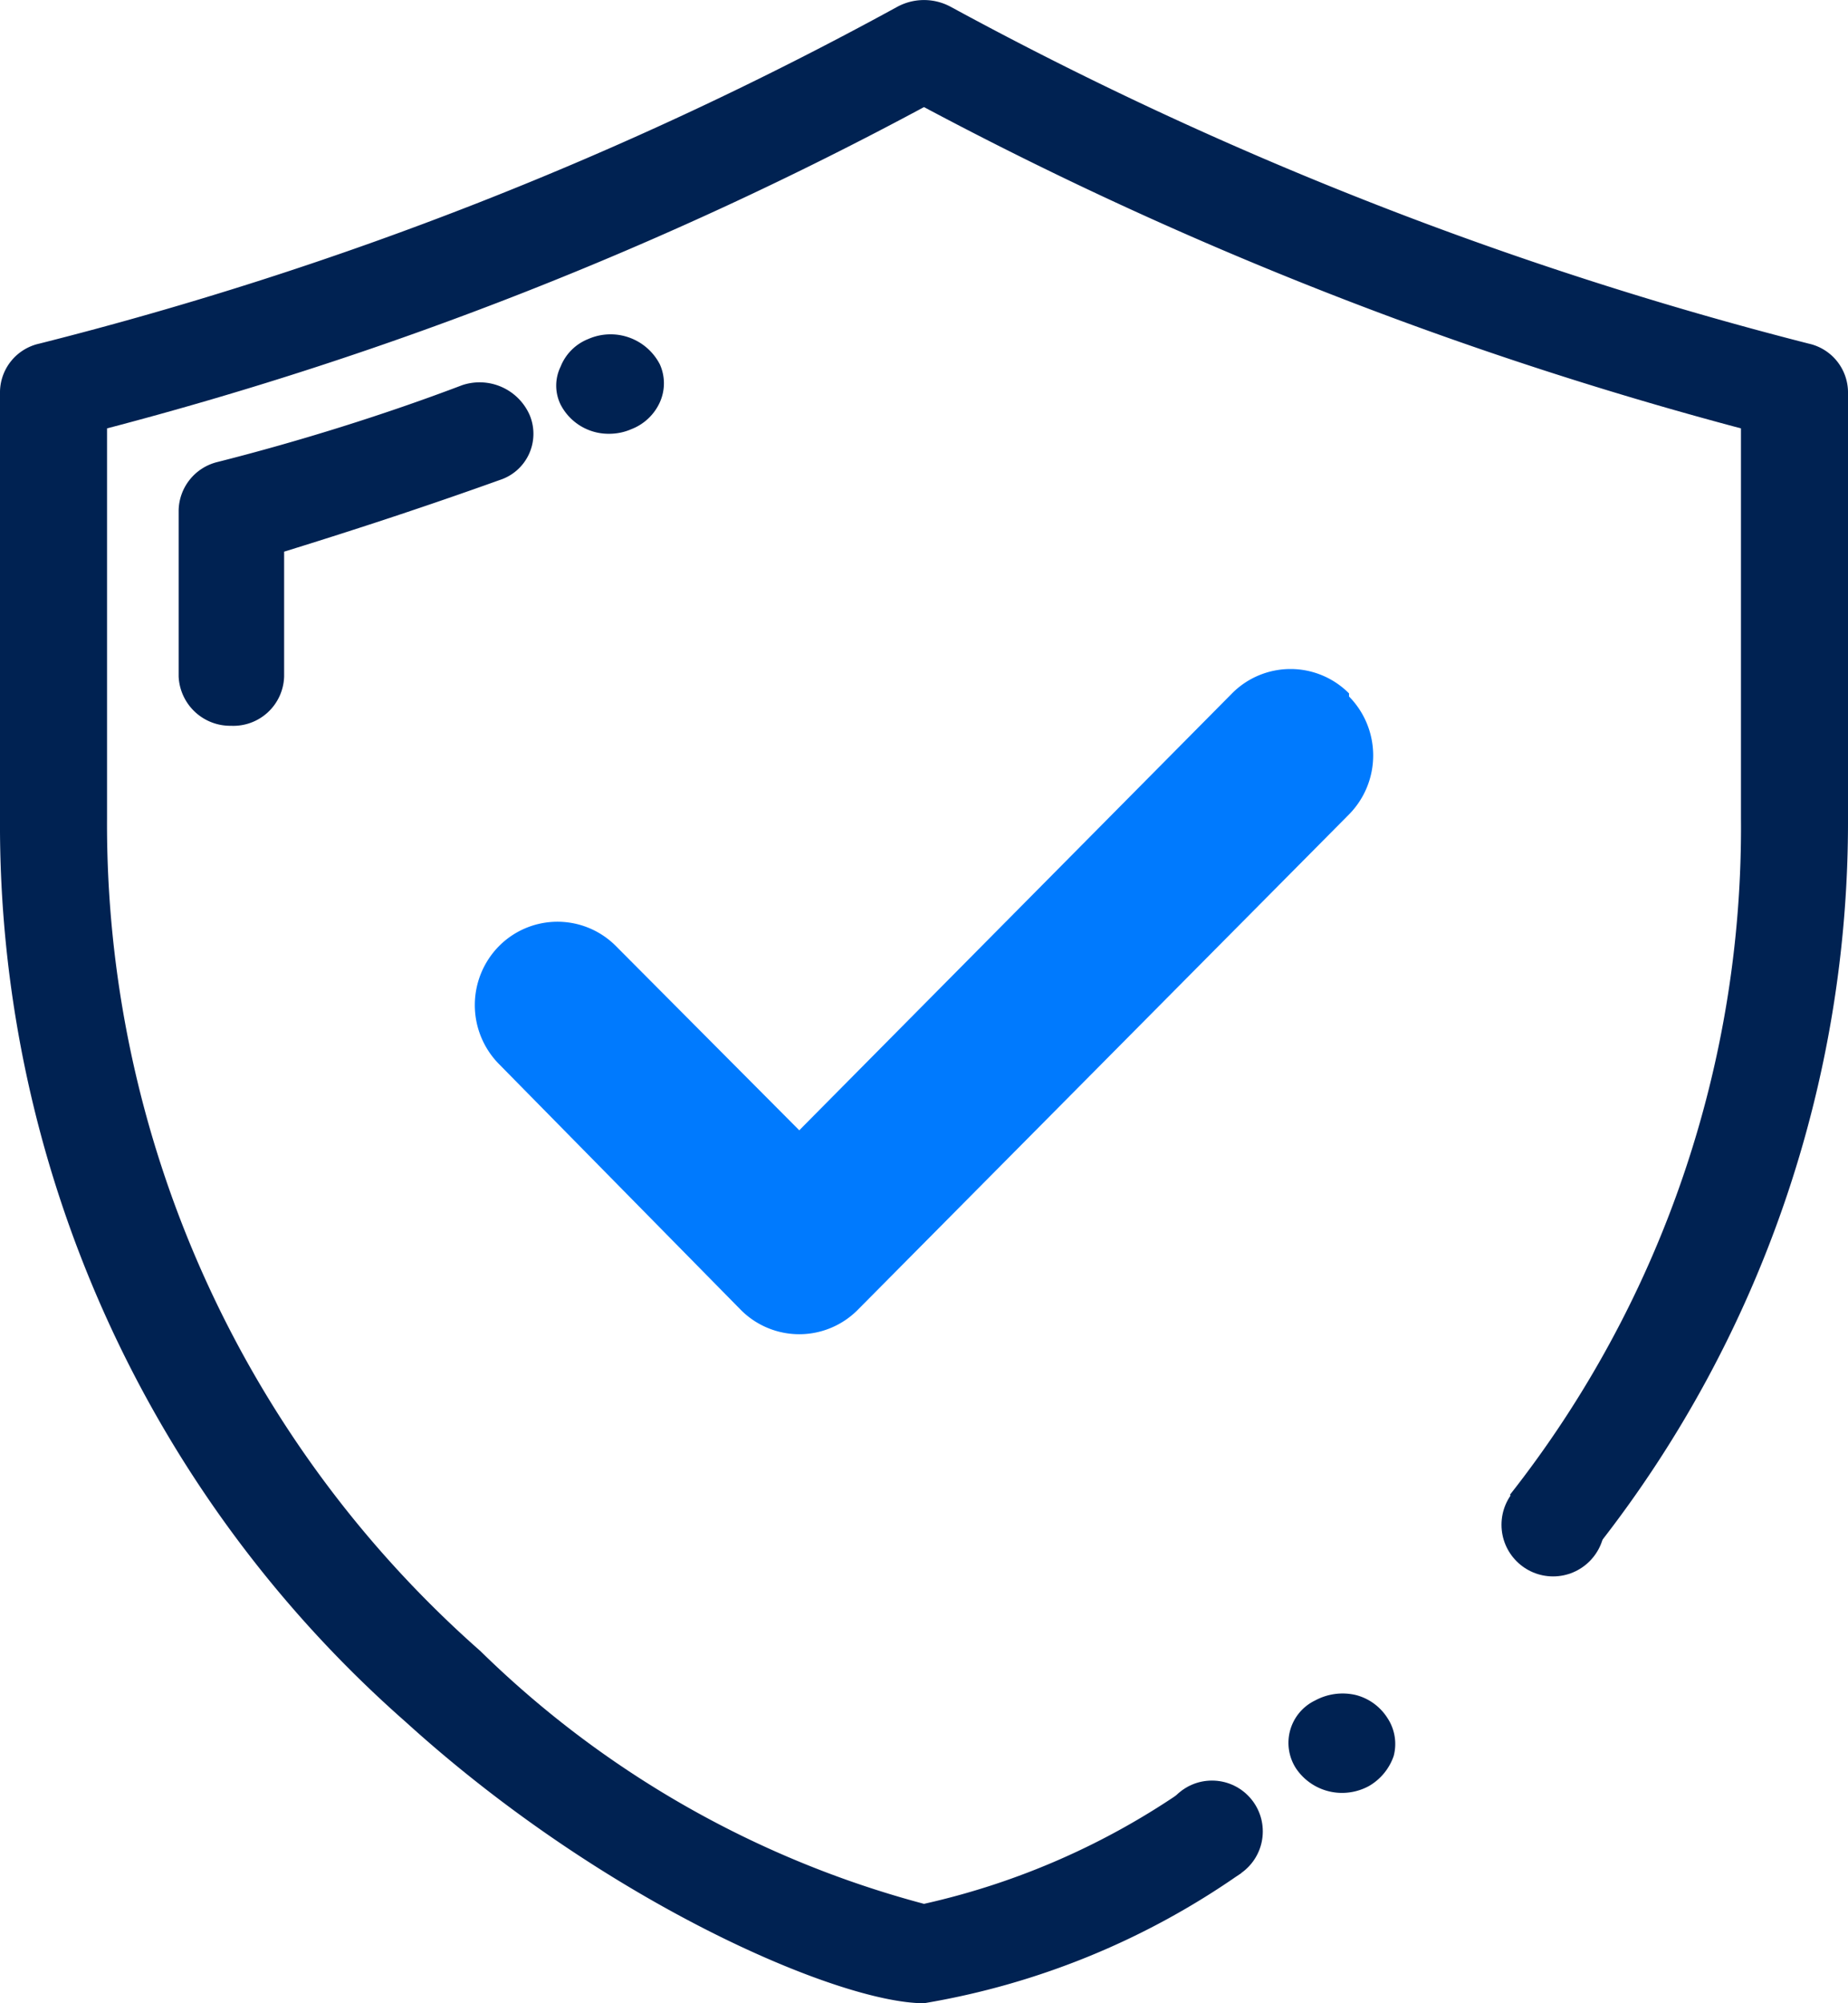 <svg xmlns="http://www.w3.org/2000/svg" width="24" height="26" viewBox="0 0 24 26"><title>1</title><g id="Layer_2" data-name="Layer 2"><g id="Layer_1-2" data-name="Layer 1"><path d="M17.52,9A1.07,1.07,0,0,0,16,9l-5.62,5.67L8,12.28a1.07,1.07,0,0,0-1.52,0,1.09,1.09,0,0,0,0,1.53L9.62,17a1.07,1.07,0,0,0,1.52,0l6.38-6.43a1.09,1.09,0,0,0,0-1.53" style="fill:#007afe"/><path d="M23.49,4.46A48.32,48.32,0,0,1,12.35.09a.73.73,0,0,0-.7,0A47.27,47.27,0,0,1,.51,4.46.65.65,0,0,0,0,5.08v5.54A15.5,15.5,0,0,0,5.27,22.35C7.86,24.7,10.9,26,12,26a10.06,10.06,0,0,0,4.12-1.69.54.54,0,0,1,0-.18.67.67,0,0,1-.61-.85.26.26,0,0,1-.1-.07A9.64,9.64,0,0,1,12,24.71a13,13,0,0,1-5.76-3.28A14.3,14.3,0,0,1,1.39,10.62V5.56A48.17,48.17,0,0,0,12,1.39,49.7,49.7,0,0,0,22.61,5.56v5.06a14,14,0,0,1-3,8.78.92.92,0,0,1,.18.34.76.76,0,0,1,.79.15c.07.08,0,.28,0,.37l.18-.21A15.2,15.2,0,0,0,24,10.62V5.08A.65.65,0,0,0,23.49,4.46Z" style="fill:#002252"/><path d="M3,9.42a.66.66,0,0,0,.69-.64V7.16c.94-.29,1.88-.6,2.8-.93a.63.63,0,0,0,.39-.84A.71.71,0,0,0,6,5c-1,.38-2.12.73-3.19,1a.66.66,0,0,0-.49.62V8.78A.67.67,0,0,0,3,9.42Z" style="fill:#002252"/><path d="M7.91,5.63a.72.72,0,0,0,.29-.06.67.67,0,0,0,.37-.35.6.6,0,0,0,0-.49.72.72,0,0,0-.93-.33.64.64,0,0,0-.36.36.56.56,0,0,0,0,.49A.7.7,0,0,0,7.91,5.63Z" style="fill:#002252"/><path d="M17.61,22a.75.75,0,0,0-.53.07l0,0a.61.61,0,0,0-.25.88.72.72,0,0,0,.6.32.73.73,0,0,0,.35-.09l0,0a.72.72,0,0,0,.32-.39.61.61,0,0,0-.08-.49A.69.69,0,0,0,17.61,22Z" style="fill:#002252"/><circle cx="15.74" cy="23.77" r="0.66" style="fill:#002252"/><circle cx="20.17" cy="19.79" r="0.67" style="fill:#002252"/></g></g></svg>